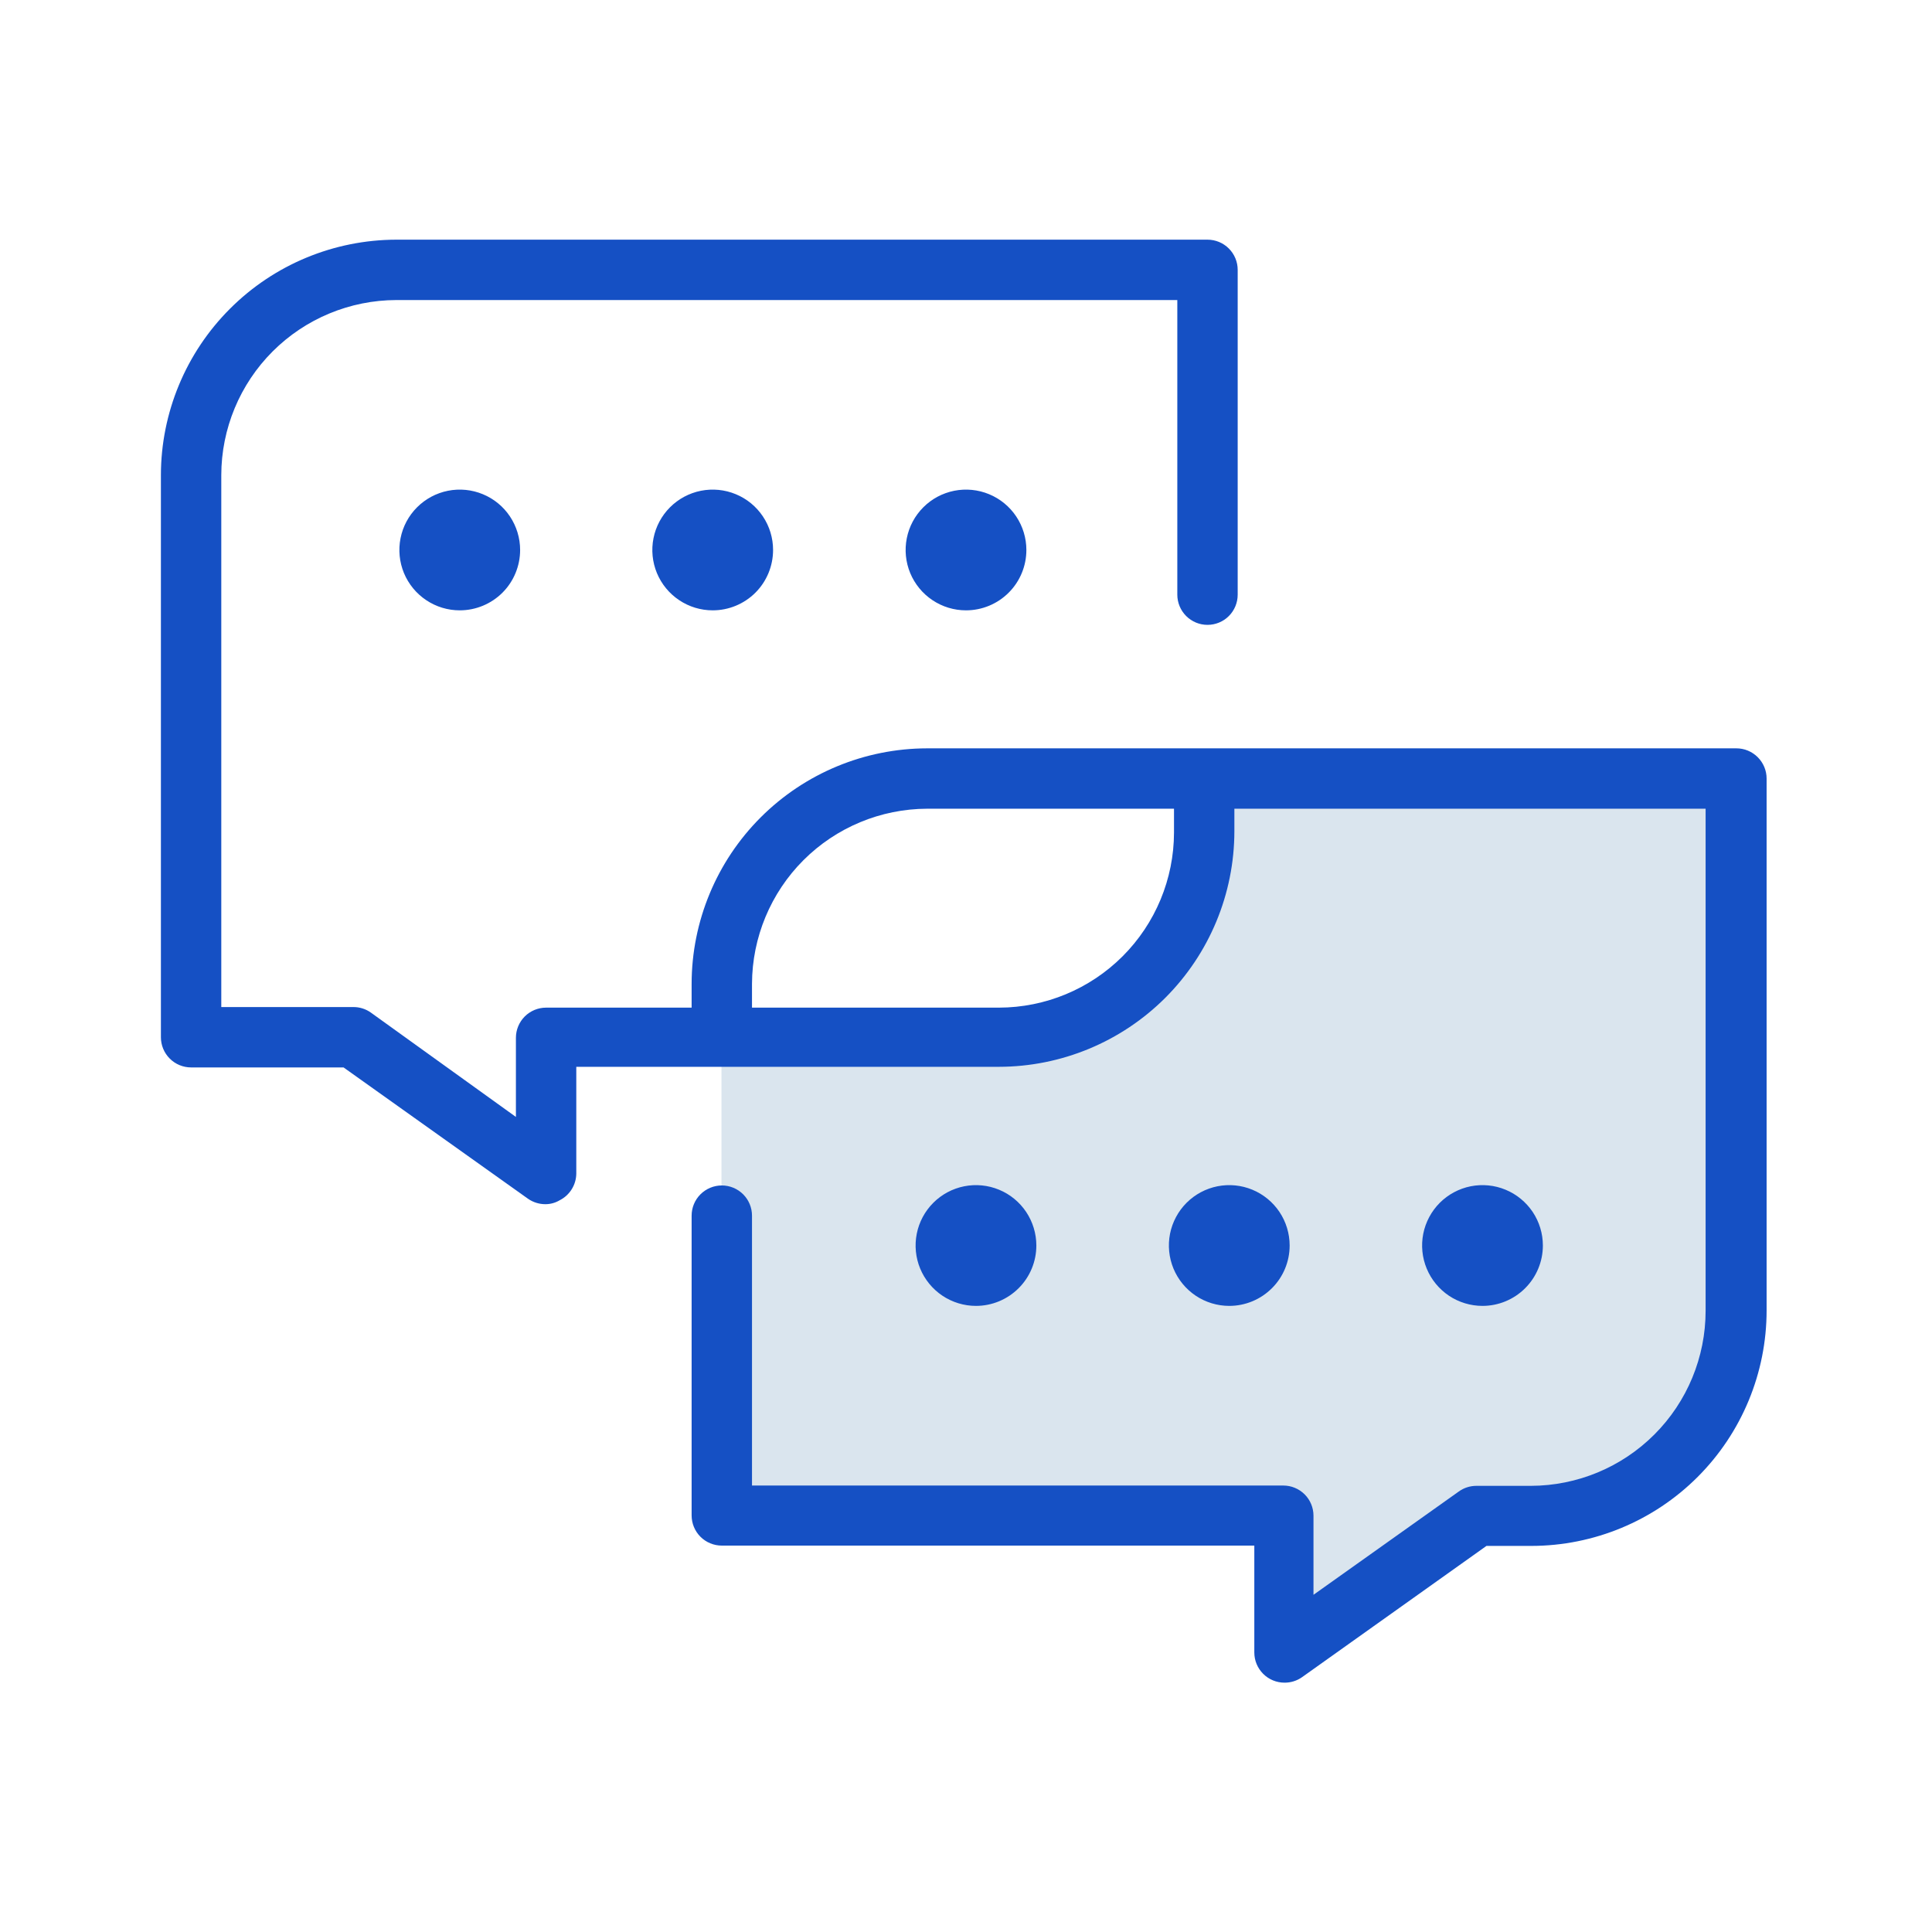 <svg width="56" height="56" viewBox="0 0 56 56" fill="none" xmlns="http://www.w3.org/2000/svg">
<path d="M34.938 22.566V24.115C34.938 25.693 34.312 27.207 33.196 28.322C32.08 29.438 30.566 30.065 28.988 30.065H20.912V43.934H37.178V47.898L42.752 43.934H44.336C45.914 43.934 47.427 43.307 48.543 42.191C49.659 41.075 50.286 39.562 50.286 37.984V22.566H34.938Z" fill="#DAE5EE"/>
<path d="M15.812 34.904C15.63 34.905 15.453 34.85 15.304 34.746L9.958 30.94H5.539C5.307 30.94 5.084 30.848 4.92 30.683C4.756 30.519 4.664 30.297 4.664 30.065V13.772C4.666 11.963 5.386 10.228 6.666 8.949C7.945 7.669 9.68 6.95 11.489 6.947H35C35.232 6.947 35.455 7.039 35.619 7.204C35.783 7.368 35.875 7.59 35.875 7.822V17.237C35.875 17.469 35.783 17.692 35.619 17.856C35.455 18.02 35.232 18.112 35 18.112C34.768 18.112 34.546 18.02 34.382 17.856C34.218 17.692 34.125 17.469 34.125 17.237V8.697H11.489C10.144 8.7 8.854 9.235 7.903 10.186C6.952 11.137 6.416 12.427 6.414 13.772V29.19H10.238C10.419 29.188 10.597 29.243 10.745 29.347L14.954 32.375V30.082C14.954 29.85 15.046 29.628 15.21 29.463C15.374 29.299 15.597 29.207 15.829 29.207H28.954C30.299 29.205 31.589 28.669 32.54 27.718C33.491 26.767 34.027 25.477 34.029 24.132V22.75C34.029 22.518 34.121 22.295 34.285 22.131C34.449 21.967 34.672 21.875 34.904 21.875C35.136 21.875 35.359 21.967 35.523 22.131C35.687 22.295 35.779 22.518 35.779 22.75V24.097C35.777 25.907 35.057 27.641 33.778 28.921C32.498 30.2 30.763 30.92 28.954 30.922H16.704V34.02C16.702 34.18 16.656 34.336 16.571 34.472C16.486 34.608 16.366 34.718 16.223 34.79C16.099 34.864 15.956 34.904 15.812 34.904Z" fill="#1550C4"/>
<path d="M37.232 48.773C37 48.773 36.777 48.681 36.613 48.516C36.449 48.352 36.357 48.13 36.357 47.898V44.8H20.922C20.69 44.8 20.467 44.708 20.303 44.544C20.139 44.38 20.047 44.157 20.047 43.925V35.236C20.047 35.004 20.139 34.782 20.303 34.618C20.467 34.454 20.69 34.361 20.922 34.361C21.154 34.361 21.377 34.454 21.541 34.618C21.705 34.782 21.797 35.004 21.797 35.236V43.059H37.197C37.429 43.059 37.651 43.151 37.816 43.315C37.98 43.479 38.072 43.702 38.072 43.934V46.226L42.281 43.234C42.428 43.127 42.606 43.069 42.788 43.068H44.372C45.716 43.065 47.005 42.53 47.955 41.578C48.905 40.627 49.438 39.337 49.438 37.993V23.441H26.872C25.527 23.446 24.239 23.982 23.288 24.933C22.338 25.884 21.802 27.172 21.797 28.516V29.558C21.797 29.79 21.705 30.012 21.541 30.176C21.377 30.34 21.154 30.433 20.922 30.433C20.69 30.433 20.467 30.34 20.303 30.176C20.139 30.012 20.047 29.79 20.047 29.558V28.516C20.049 26.707 20.769 24.972 22.048 23.693C23.328 22.413 25.062 21.694 26.872 21.691H50.331C50.563 21.691 50.785 21.784 50.949 21.948C51.113 22.112 51.206 22.334 51.206 22.566V37.984C51.206 39.792 50.488 41.527 49.21 42.807C47.932 44.087 46.198 44.807 44.389 44.809H43.086L37.739 48.615C37.591 48.719 37.413 48.774 37.232 48.773Z" fill="#1550C4"/>
<path d="M13.326 17.691C12.98 17.691 12.642 17.589 12.354 17.396C12.066 17.204 11.842 16.931 11.709 16.611C11.577 16.291 11.542 15.94 11.61 15.6C11.677 15.261 11.844 14.949 12.089 14.704C12.334 14.459 12.645 14.293 12.985 14.225C13.324 14.158 13.676 14.192 13.996 14.325C14.316 14.457 14.589 14.681 14.781 14.969C14.973 15.257 15.076 15.595 15.076 15.941C15.076 16.405 14.892 16.851 14.564 17.179C14.235 17.507 13.79 17.691 13.326 17.691Z" fill="#1550C4"/>
<path d="M20.658 17.691C20.312 17.691 19.974 17.589 19.686 17.396C19.398 17.204 19.174 16.931 19.041 16.611C18.909 16.291 18.874 15.94 18.942 15.6C19.009 15.261 19.176 14.949 19.421 14.704C19.666 14.459 19.977 14.293 20.317 14.225C20.656 14.158 21.008 14.192 21.328 14.325C21.648 14.457 21.921 14.681 22.113 14.969C22.306 15.257 22.408 15.595 22.408 15.941C22.408 16.405 22.224 16.851 21.896 17.179C21.567 17.507 21.122 17.691 20.658 17.691Z" fill="#1550C4"/>
<path d="M28 17.691C27.654 17.691 27.316 17.589 27.028 17.396C26.74 17.204 26.516 16.931 26.383 16.611C26.251 16.291 26.216 15.94 26.284 15.6C26.351 15.261 26.518 14.949 26.763 14.704C27.007 14.459 27.319 14.293 27.659 14.225C27.998 14.158 28.35 14.192 28.67 14.325C28.989 14.457 29.263 14.681 29.455 14.969C29.647 15.257 29.75 15.595 29.75 15.941C29.75 16.405 29.566 16.851 29.237 17.179C28.909 17.507 28.464 17.691 28 17.691Z" fill="#1550C4"/>
<path d="M28.289 37.852C27.943 37.852 27.605 37.749 27.317 37.557C27.029 37.364 26.805 37.091 26.672 36.771C26.54 36.452 26.505 36.1 26.573 35.76C26.64 35.421 26.807 35.109 27.052 34.864C27.296 34.619 27.608 34.453 27.948 34.385C28.287 34.318 28.639 34.352 28.959 34.485C29.279 34.617 29.552 34.842 29.744 35.129C29.936 35.417 30.039 35.755 30.039 36.102C30.039 36.566 29.855 37.011 29.526 37.339C29.198 37.667 28.753 37.852 28.289 37.852Z" fill="#1550C4"/>
<path d="M35.631 37.852C35.285 37.852 34.946 37.749 34.659 37.557C34.371 37.364 34.147 37.091 34.014 36.771C33.882 36.452 33.847 36.1 33.914 35.76C33.982 35.421 34.149 35.109 34.393 34.864C34.638 34.619 34.95 34.453 35.289 34.385C35.629 34.318 35.981 34.352 36.301 34.485C36.62 34.617 36.894 34.842 37.086 35.129C37.278 35.417 37.381 35.755 37.381 36.102C37.381 36.566 37.197 37.011 36.868 37.339C36.54 37.667 36.095 37.852 35.631 37.852Z" fill="#1550C4"/>
<path d="M42.971 37.852C42.625 37.852 42.286 37.749 41.998 37.557C41.711 37.364 41.486 37.091 41.354 36.771C41.221 36.452 41.187 36.1 41.254 35.76C41.322 35.421 41.489 35.109 41.733 34.864C41.978 34.619 42.29 34.453 42.629 34.385C42.969 34.318 43.321 34.352 43.64 34.485C43.96 34.617 44.233 34.842 44.426 35.129C44.618 35.417 44.721 35.755 44.721 36.102C44.721 36.566 44.536 37.011 44.208 37.339C43.88 37.667 43.435 37.852 42.971 37.852Z" fill="#1550C4"/>
</svg>
